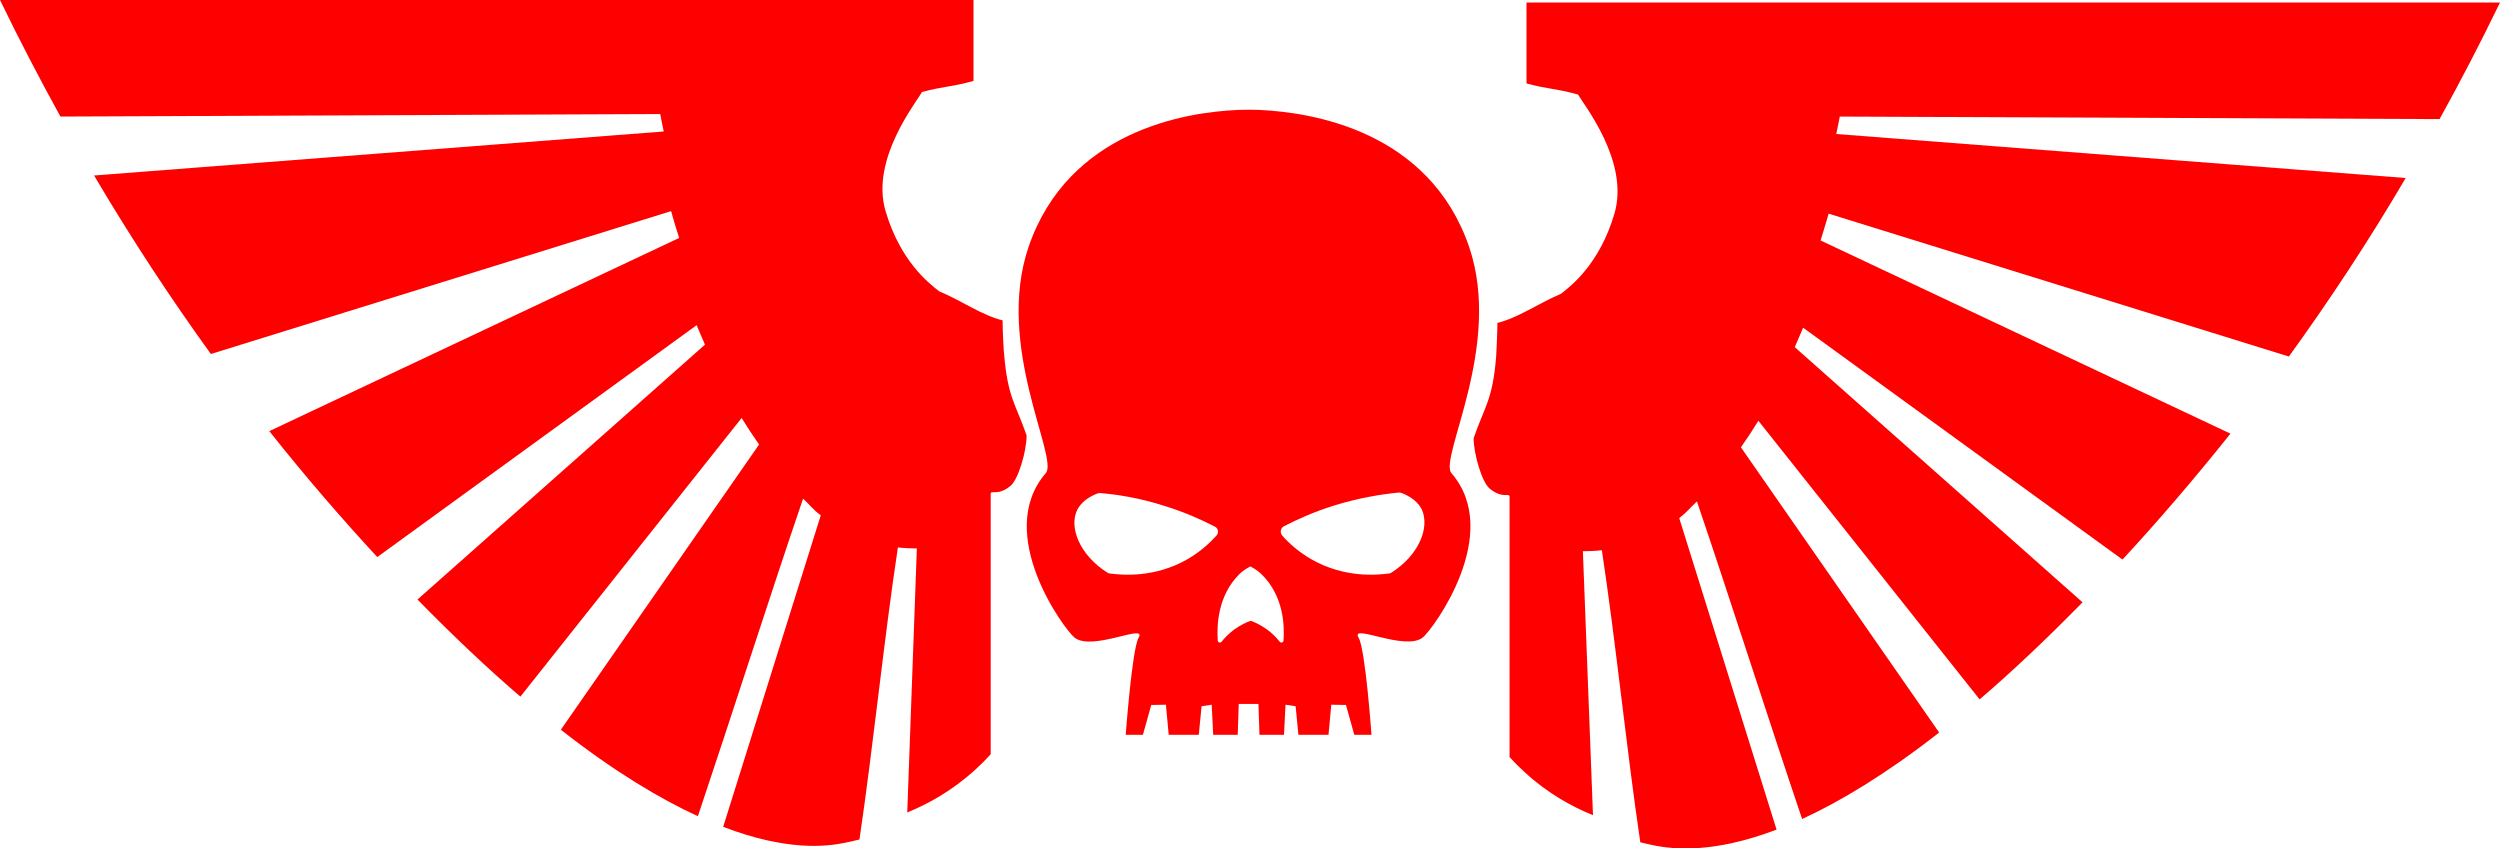 <?xml version="1.0" encoding="UTF-8" standalone="no"?>
<!-- Generator: Adobe Illustrator 21.0.2, SVG Export Plug-In . SVG Version: 6.00 Build 0)  -->

<svg
   xmlns:dc="http://purl.org/dc/elements/1.1/"
   xmlns:cc="http://creativecommons.org/ns#"
   xmlns:rdf="http://www.w3.org/1999/02/22-rdf-syntax-ns#"
   xmlns:svg="http://www.w3.org/2000/svg"
   xmlns="http://www.w3.org/2000/svg"
   xmlns:sodipodi="http://sodipodi.sourceforge.net/DTD/sodipodi-0.dtd"
   xmlns:inkscape="http://www.inkscape.org/namespaces/inkscape"
   version="1.1"
   id="Layer_3"
   x="0px"
   y="0px"
   viewBox="0 0 988.7 335.561"
   xml:space="preserve"
   sodipodi:docname="astra-militarum-symbol.svg"
   width="988.7"
   height="335.561"
   inkscape:version="0.92.3 (2405546, 2018-03-11)"><sodipodi:namedview
   pagecolor="#ffffff"
   bordercolor="#666666"
   borderopacity="1"
   objecttolerance="10"
   gridtolerance="10"
   guidetolerance="10"
   inkscape:pageopacity="0"
   inkscape:pageshadow="2"
   inkscape:window-width="640"
   inkscape:window-height="480"
   id="namedview14"
   showgrid="false"
   inkscape:zoom="0.256929"
   inkscape:cx="494.29999"
   inkscape:cy="167.76148"
   inkscape:window-x="0"
   inkscape:window-y="0"
   inkscape:window-maximized="0"
   inkscape:current-layer="Layer_3" />
<g
   style="fill:#ff0000"
   id="g11">
<g
   id="g9">
	<path
   d="m 581,97.6 c -15.8,-46 -62.3,-53.1 -82.4,-54.1 0,0 -1.7,-0.1 -4.6,-0.1 0,0 0,0 -0.1,0 0,0 0,0 -0.1,0 -3,0 -4.6,0.1 -4.6,0.1 -20.1,0.9 -66.6,8.1 -82.4,54.1 -13.4,39.2 12,83.5 6.8,89.5 -20.7,23.9 7.4,61.9 11.3,65 6.9,5.7 28.9,-5.8 25.4,0.1 -2.6,4.5 -5.1,38.4 -5.1,38.4 h 6.8 l 3.3,-11.8 5.8,-0.1 1.1,11.9 h 11.9 l 1.1,-11.3 4,-0.6 0.6,11.9 h 9.7 l 0.4,-12.2 h 7.8 l 0.4,12.2 h 9.7 l 0.6,-11.9 4,0.6 1.1,11.3 h 11.9 l 1.1,-11.9 5.8,0.1 3.3,11.8 h 6.8 c 0,0 -2.4,-33.9 -5.1,-38.4 -3.5,-5.9 18.5,5.5 25.4,-0.1 3.9,-3.1 32,-41.1 11.3,-65 -5,-6 20.4,-50.3 7,-89.5 z m -99.9,114.2 c -2.7,3 -6.6,6.6 -11.9,9.6 -12.7,7.1 -25.3,6.1 -30.3,5.4 -0.3,0 -0.7,-0.1 -0.9,-0.3 -11.1,-7 -15.3,-18 -12,-24.8 0.5,-1 2.4,-4.5 8.2,-6.6 0.3,-0.1 0.7,-0.1 1,-0.1 7,0.6 15.8,2 25.4,5.1 7.8,2.4 14.5,5.4 19.9,8.2 1.3,0.6 1.6,2.4 0.6,3.5 z m 26.5,41.5 c 0,0.8 -1,1.1 -1.5,0.5 -1.2,-1.5 -2.8,-3.3 -5.1,-4.9 -2.4,-1.7 -4.6,-2.8 -6.4,-3.4 -1.7,0.6 -4,1.7 -6.4,3.4 -2.2,1.6 -3.9,3.4 -5.1,4.9 -0.5,0.6 -1.5,0.3 -1.5,-0.5 -0.4,-5.8 -0.1,-17.7 8.6,-26.3 1.1,-1.1 2.6,-2.1 4.3,-3 1.7,0.9 3.2,1.9 4.3,3 9,8.7 9.2,20.6 8.8,26.3 z m 42.6,-26.8 c -0.3,0.2 -0.6,0.3 -0.9,0.3 -5.1,0.7 -17.6,1.7 -30.3,-5.4 -5.3,-3 -9.2,-6.5 -11.9,-9.6 -1,-1.2 -0.7,-3 0.7,-3.7 5.5,-2.8 12.1,-5.8 19.9,-8.2 9.7,-3 18.4,-4.4 25.4,-5.1 0.3,0 0.7,0 1,0.1 5.8,2.1 7.7,5.6 8.2,6.6 3.2,7 -1,18 -12.1,25 z"
   id="path3"
   inkscape:connector-curvature="0" />
	<path
   d="m 396.5,126.7 c -8.2,-2 -16,-7.7 -25.1,-11.5 -4.2,-3.3 -15.4,-12 -21.2,-31.8 -6,-20.5 12.3,-43 14.4,-47 C 373.5,34 376.1,34.5 385,32 V 0 H 0 c 7.8,16.1 15.8,31.4 23.9,46.1 l 237.2,-1 c 0.4,2.2 0.9,4.5 1.4,6.9 L 37.2,69.4 C 52.5,95.3 68,118.7 83.4,140 l 182,-56.5 c 1,3.5 2,7 3.2,10.6 l -162.1,76.4 c 14.7,18.5 29,35 42.7,49.8 l 126.3,-91.7 c 1.1,2.6 2.2,5.1 3.3,7.7 L 165.1,237.1 c 14.6,14.9 28.1,27.6 40.7,38.4 l 87.5,-110.2 c 2.2,3.6 4.5,7.1 6.9,10.5 l -78.4,112.8 c 21.2,16.6 39.2,27.3 54.2,34.2 13.3,-39.6 28.4,-86.9 41.6,-125.6 3.1,2.9 4,4.4 7,6.6 L 286,327 c 25.6,9.8 41,7.7 47.7,6.4 2.1,-0.4 4.2,-0.9 6.2,-1.4 5.5,-37.2 9.6,-78.5 15.2,-115.5 2.7,0.3 5.2,0.4 7.5,0.4 l -3.8,104.4 c 8.1,-3.3 17.7,-8.5 27,-17 2.2,-2 4.2,-4 6,-6 0,-34.4 0,-68.7 0,-103.1 0.2,-1.5 2.8,1.1 7.9,-3.1 3,-2.5 6.3,-13.6 6.3,-19.9 -4.3,-12.5 -7.5,-14.9 -8.9,-32.3 -0.1,0.1 -0.6,-8.8 -0.6,-13.2 z"
   id="path5"
   inkscape:connector-curvature="0" />
	<path
   d="m 964.8,47.1 c 8.1,-14.6 16.1,-30 23.9,-46.1 h -385 v 32 c 8.9,2.4 11.5,1.9 20.4,4.4 2.2,4 20.4,26.5 14.4,47 -5.8,19.8 -17,28.6 -21.2,31.8 -9.1,3.9 -16.9,9.5 -25.1,11.5 0,4.4 -0.5,13.3 -0.5,13.3 -1.4,17.4 -4.6,19.7 -8.9,32.3 0,6.3 3.3,17.4 6.3,19.9 5.1,4.2 7.6,1.6 7.9,3.1 0,34.4 0,68.7 0,103.1 1.8,2 3.8,4 6,6 9.2,8.5 18.9,13.7 27,17 L 626,218 c 2.3,0 4.8,-0.1 7.5,-0.4 5.6,36.9 9.7,78.3 15.2,115.5 2,0.5 4.1,1 6.2,1.4 6.7,1.2 22.1,3.3 47.7,-6.4 L 664.1,204.9 c 2.9,-2.2 3.9,-3.7 7,-6.6 13.2,38.8 28.2,86 41.6,125.6 15,-6.9 33.1,-17.7 54.2,-34.2 L 688.5,176.9 c 2.4,-3.4 4.7,-6.9 6.9,-10.5 l 87.5,110.2 c 12.6,-10.8 26.1,-23.5 40.7,-38.4 L 709.8,137.3 c 1.1,-2.5 2.2,-5.1 3.3,-7.7 l 126.3,91.7 c 13.7,-14.8 28,-31.4 42.7,-49.8 L 720,95.1 c 1.1,-3.6 2.2,-7.1 3.2,-10.6 l 182,56.5 c 15.4,-21.3 31,-44.7 46.2,-70.6 L 726.2,53 c 0.5,-2.4 1,-4.7 1.4,-6.9 z"
   id="path7"
   inkscape:connector-curvature="0" />
</g>
</g></svg>